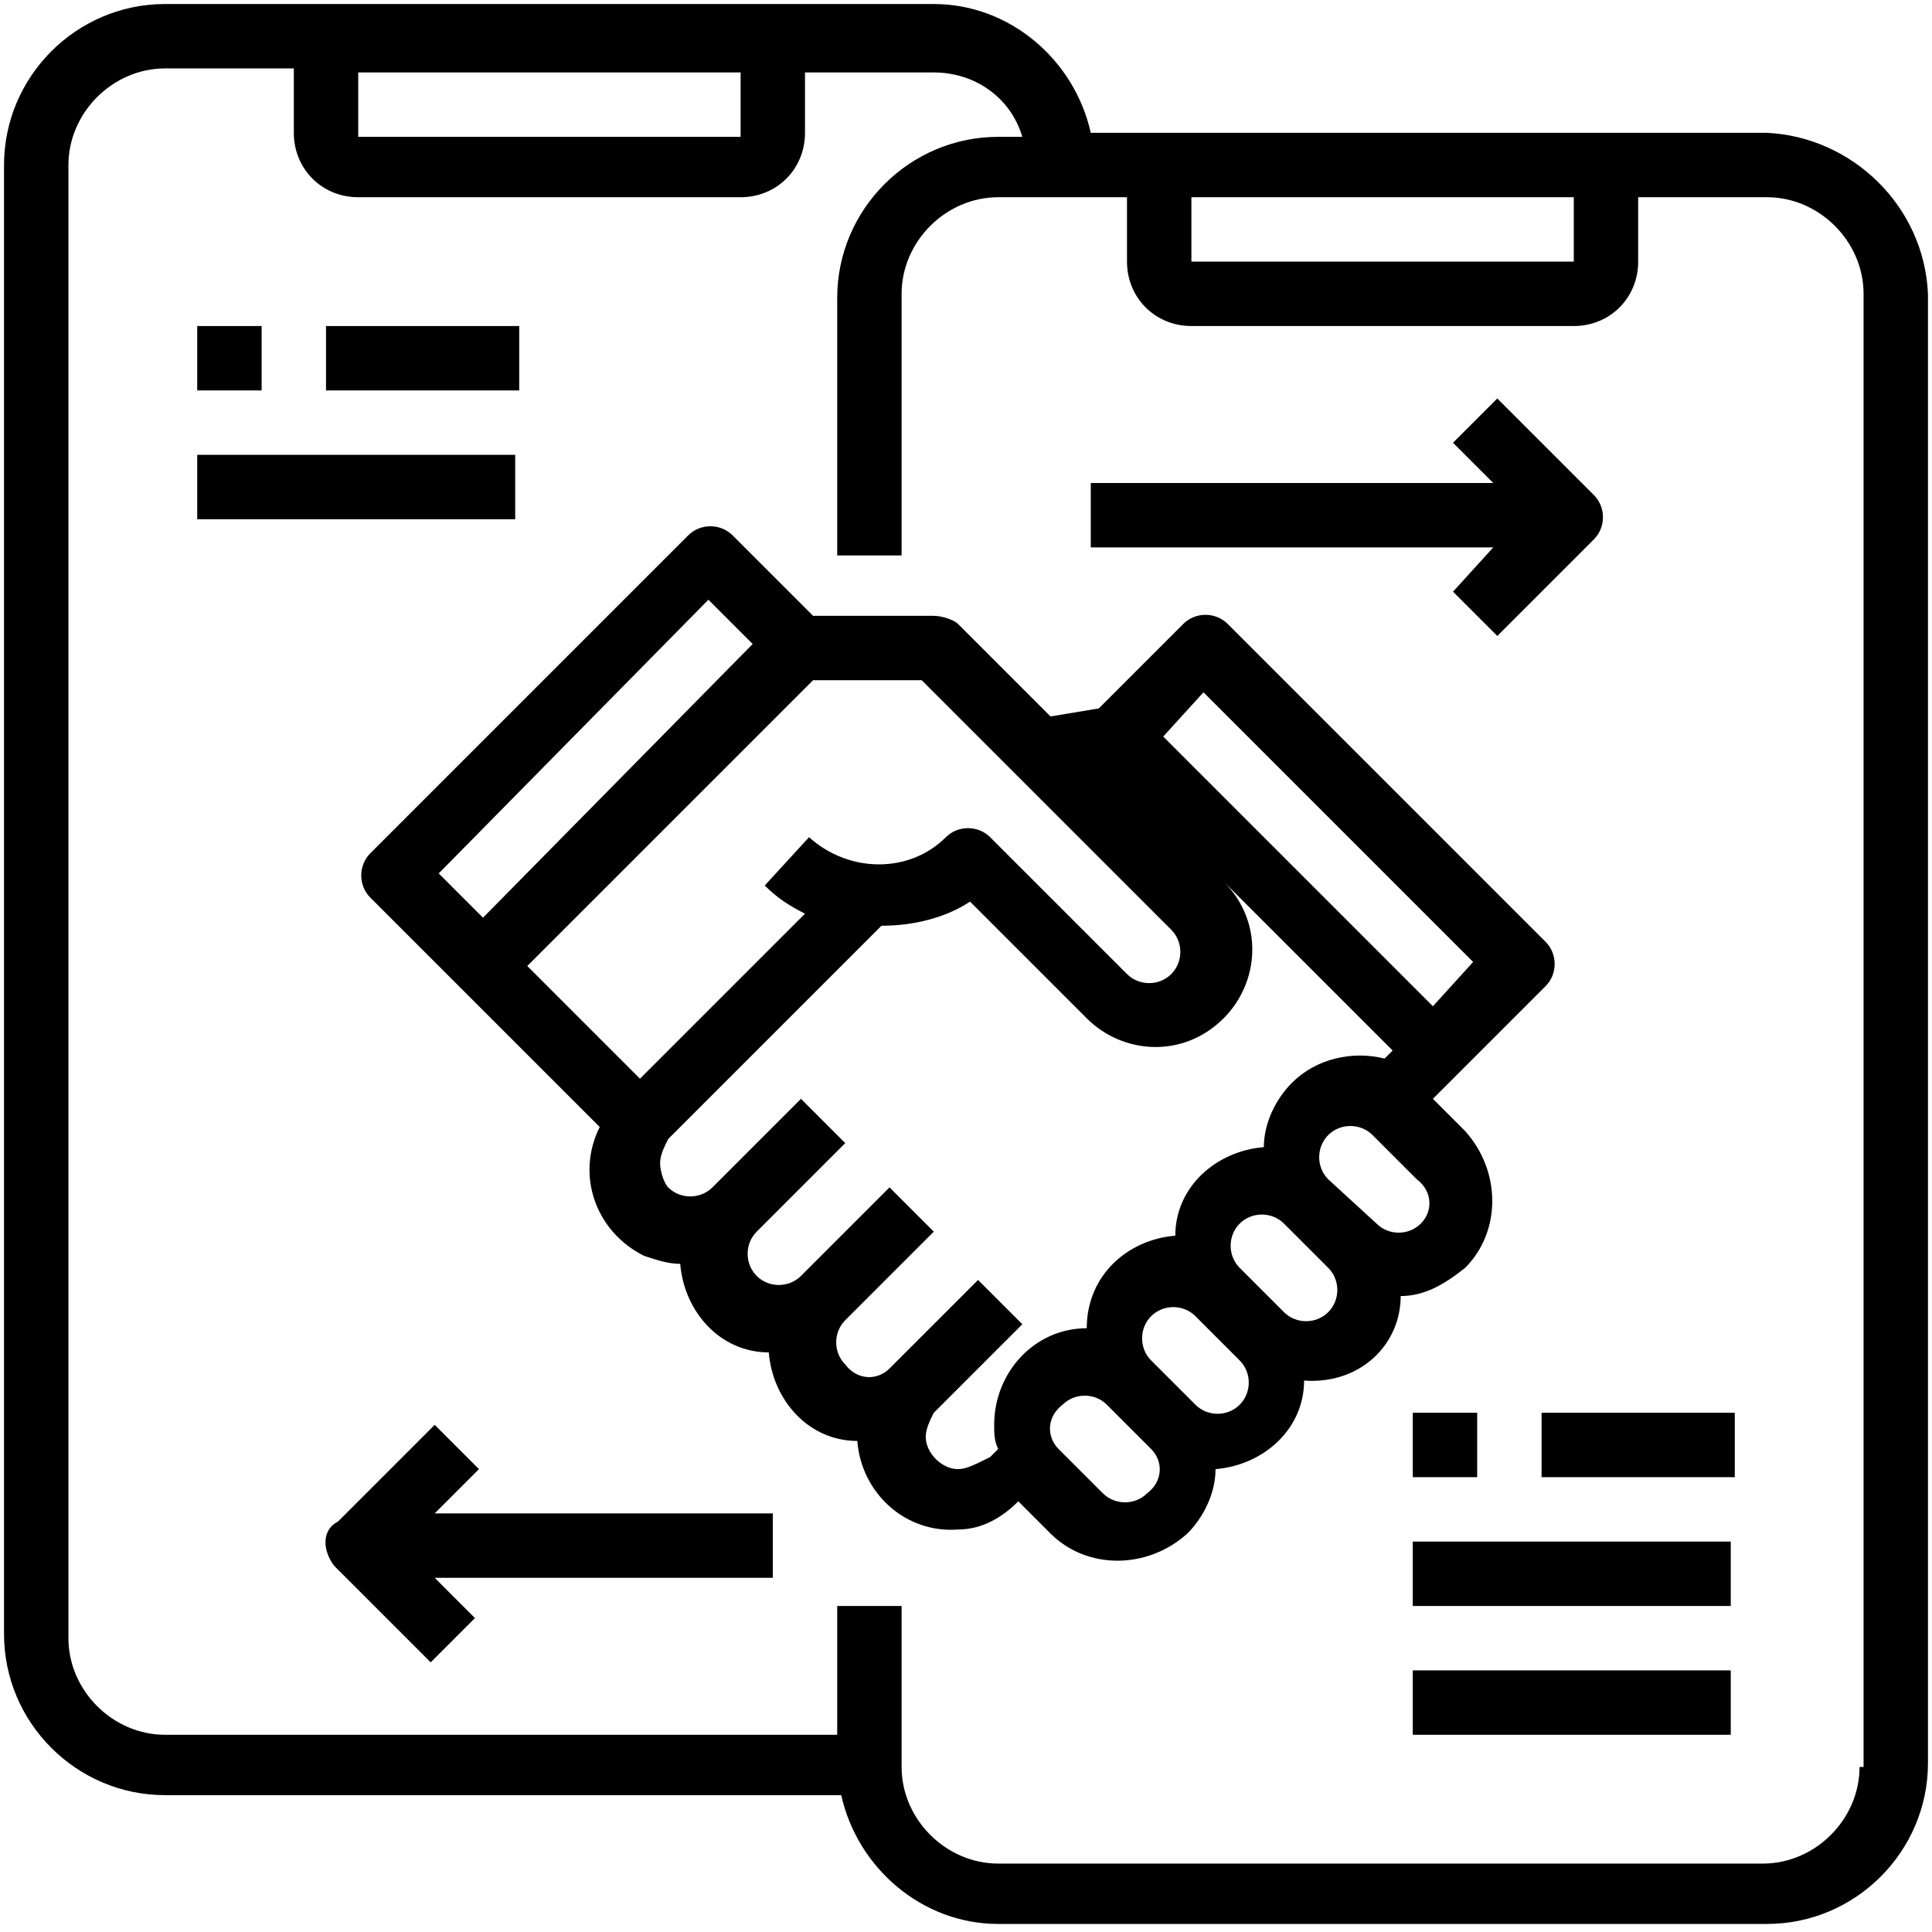 <?xml version="1.0" encoding="UTF-8"?> <!-- Generator: Adobe Illustrator 23.0.2, SVG Export Plug-In . SVG Version: 6.00 Build 0) --> <svg xmlns="http://www.w3.org/2000/svg" xmlns:xlink="http://www.w3.org/1999/xlink" id="Слой_1" x="0px" y="0px" viewBox="0 0 48 48" style="enable-background:new 0 0 48 48;" xml:space="preserve"> <g> <path d="M43.9,3.3H27.1c-0.4-1.8-2-3.2-3.9-3.2H4.1c-2.2,0-4,1.8-4,4v36.5c0,2.2,1.8,4,4,4h16.8c0.4,1.8,2,3.2,3.9,3.2h19.1 c2.2,0,4-1.8,4-4V7.3C47.8,5.1,46,3.4,43.9,3.3z M29.6,4.9h9.5v1.6h-9.5V4.9z M8.9,1.8h9.5v1.6H8.9V1.8z M46.2,43.9 c0,1.3-1.1,2.4-2.4,2.4H24.8c-1.3,0-2.4-1.1-2.4-2.4v-4h-1.6v3.2H4.1c-1.3,0-2.4-1.1-2.4-2.4V4.1c0-1.3,1.1-2.4,2.4-2.4h3.2v1.6 c0,0.9,0.7,1.6,1.6,1.6h9.5c0.9,0,1.6-0.7,1.6-1.6V1.8h3.2c1,0,1.9,0.6,2.2,1.6h-0.6c-2.2,0-4,1.8-4,4v6.4h1.6V7.3 c0-1.3,1.1-2.4,2.4-2.4H28v1.6c0,0.9,0.7,1.6,1.6,1.6h9.5c0.9,0,1.6-0.7,1.6-1.6V4.9h3.2c1.3,0,2.4,1.1,2.4,2.4V43.9z"></path> <path d="M34.8,32.2c0.6,0,1.1-0.3,1.6-0.7c0.9-0.9,0.9-2.4,0-3.4l-0.8-0.8l0.6-0.6c0,0,0,0,0,0l2.2-2.2c0.3-0.3,0.3-0.8,0-1.1 l-7.9-7.9c-0.3-0.3-0.8-0.3-1.1,0l-2.1,2.1l-1.2,0.2l-2.3-2.3c-0.1-0.1-0.4-0.2-0.6-0.2h-3l-2-2c-0.3-0.3-0.8-0.3-1.1,0l-7.9,7.9 c-0.3,0.3-0.3,0.8,0,1.1l5.7,5.7c-0.6,1.2-0.1,2.6,1.1,3.2c0.3,0.1,0.6,0.2,0.9,0.2c0.1,1.2,1,2.2,2.2,2.2c0.1,1.2,1,2.2,2.2,2.2 c0.1,1.3,1.2,2.3,2.5,2.2c0.6,0,1.1-0.3,1.5-0.7l0.8,0.8c0.9,0.9,2.4,0.9,3.4,0c0.4-0.4,0.7-1,0.7-1.6c1.2-0.1,2.2-1,2.2-2.2 C33.8,34.4,34.8,33.4,34.8,32.2L34.8,32.2z M35.3,30.4c-0.3,0.3-0.8,0.3-1.1,0L33,29.3c-0.3-0.3-0.3-0.8,0-1.1 c0.3-0.3,0.8-0.3,1.1,0l1.1,1.1C35.6,29.6,35.6,30.1,35.3,30.4L35.3,30.4z M29.9,17.2l6.7,6.7L35.6,25l-6.7-6.7L29.9,17.2z M17.6,14.9l1.1,1.1L12,22.8l-1.1-1.1L17.6,14.9z M20.2,16.9h2.7l6.2,6.2c0.3,0.3,0.3,0.8,0,1.1c-0.3,0.3-0.8,0.3-1.1,0 c0,0,0,0,0,0l-3.4-3.4c-0.3-0.3-0.8-0.3-1.1,0c-0.9,0.9-2.4,0.9-3.4,0c0,0,0,0,0,0L19,22c0.3,0.3,0.6,0.5,1,0.7l-4.1,4.1l-2.8-2.8 L20.2,16.9z M23.8,36.5c-0.4,0-0.8-0.4-0.8-0.8c0-0.2,0.1-0.4,0.2-0.6l0,0l2.2-2.2l0,0l0,0l-1.1-1.1L22.1,34l0,0 c-0.3,0.3-0.8,0.3-1.1-0.1c-0.3-0.3-0.3-0.8,0-1.1l2.2-2.2l-1.1-1.1l-2.2,2.2c-0.3,0.3-0.8,0.3-1.1,0c-0.3-0.3-0.3-0.8,0-1.1 l2.2-2.2l-1.1-1.1l-2.2,2.2c-0.3,0.3-0.8,0.3-1.1,0c-0.1-0.1-0.2-0.4-0.2-0.6c0-0.2,0.1-0.4,0.2-0.6l5.3-5.3c0.8,0,1.6-0.2,2.2-0.6 l2.9,2.9c0.9,0.9,2.4,1,3.4,0c0.9-0.9,1-2.4,0-3.4c0,0,0,0,0,0l-2.8-2.8l0,0l7,7l-0.2,0.2c-0.8-0.2-1.7,0-2.3,0.6 c-0.4,0.4-0.7,1-0.7,1.6c-1.2,0.1-2.2,1-2.2,2.2c-1.2,0.1-2.2,1-2.2,2.3c-1.3,0-2.3,1.1-2.3,2.4c0,0.2,0,0.4,0.1,0.6l-0.2,0.2 C24.2,36.4,24,36.5,23.8,36.5z M28.5,37.1c-0.3,0.3-0.8,0.3-1.1,0c0,0,0,0,0,0L26.3,36c-0.3-0.3-0.3-0.8,0.1-1.1 c0.3-0.3,0.8-0.3,1.1,0l0,0l1.1,1.1C28.9,36.3,28.9,36.8,28.5,37.1L28.5,37.1z M30.8,34.9c-0.3,0.3-0.8,0.3-1.1,0l-1.1-1.1 c-0.3-0.3-0.3-0.8,0-1.1c0.3-0.3,0.8-0.3,1.1,0l1.1,1.1C31.1,34.1,31.1,34.6,30.8,34.9C30.8,34.9,30.8,34.9,30.8,34.9z M33,32.6 c-0.3,0.3-0.8,0.3-1.1,0c0,0,0,0,0,0l-1.1-1.1c-0.3-0.3-0.3-0.8,0-1.1c0.3-0.3,0.8-0.3,1.1,0l1.1,1.1C33.3,31.8,33.3,32.3,33,32.6 L33,32.6z M36.1,14.7l1.1,1.1l2.4-2.4c0.3-0.3,0.3-0.8,0-1.1l-2.4-2.4l-1.1,1.1l1,1h-10v1.6h10L36.1,14.7z M11.9,36.5l-1.1-1.1 l-2.4,2.4C8,38,8,38.5,8.3,38.9l2.4,2.4l1.1-1.1l-1-1h8.4v-1.6h-8.4L11.9,36.5z"></path> <rect x="38.3" y="35.1" width="4.8" height="1.6"></rect> <rect x="35.1" y="35.1" width="1.6" height="1.6"></rect> <rect x="35.1" y="38.3" width="7.9" height="1.6"></rect> <rect x="35.1" y="41.5" width="7.9" height="1.6"></rect> <rect x="8.1" y="8.1" width="4.8" height="1.6"></rect> <rect x="4.9" y="8.1" width="1.6" height="1.6"></rect> <rect x="4.9" y="11.3" width="7.9" height="1.6"></rect> </g> </svg> 